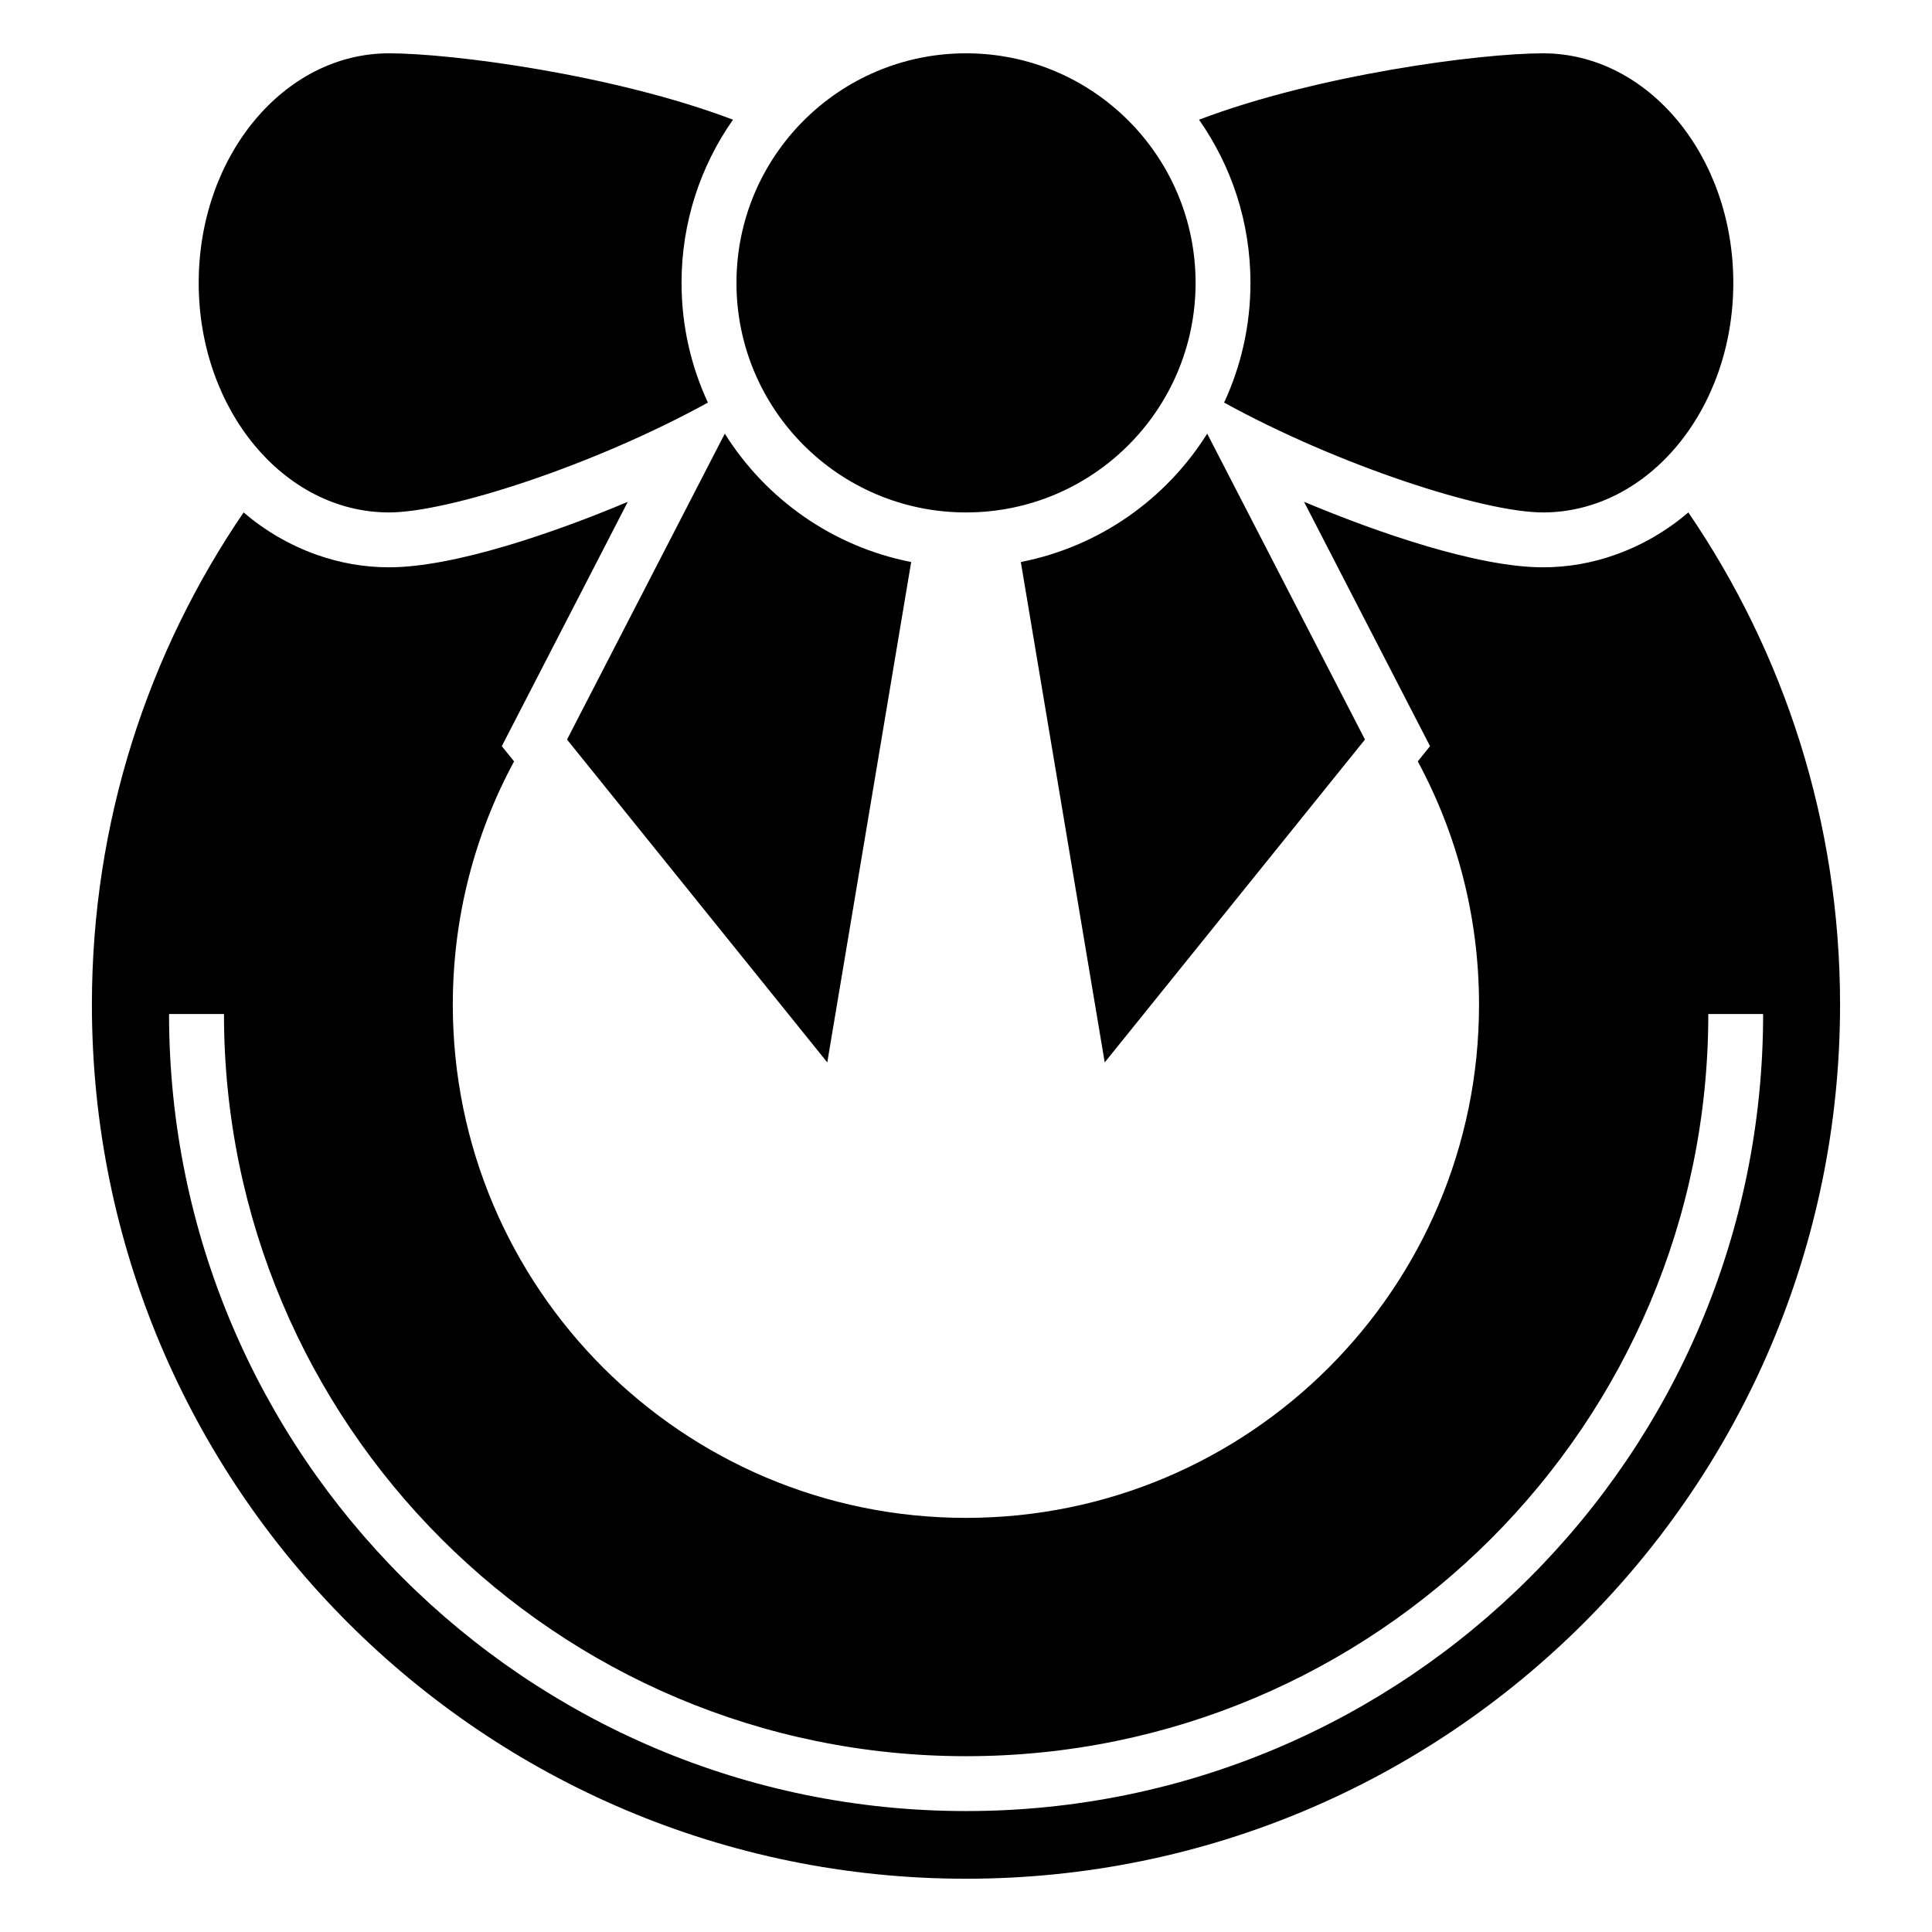 <?xml version="1.0" encoding="UTF-8"?>
<!-- Uploaded to: ICON Repo, www.svgrepo.com, Generator: ICON Repo Mixer Tools -->
<svg fill="#000000" width="800px" height="800px" version="1.1" viewBox="144 144 512 512" xmlns="http://www.w3.org/2000/svg">
 <path d="m489.62 276.99c19.453 8.176 46.008 17.352 63.285 17.352 6.516 0 12.969-1.117 19.121-3.309 7.301-2.586 13.785-6.438 19.406-11.23 25.363 37.152 40.203 82.055 40.203 130.44 0 127.93-103.7 231.64-231.64 231.64-127.93 0-231.64-103.71-231.64-231.64 0-48.383 14.844-93.285 40.203-130.44 5.621 4.793 12.121 8.645 19.406 11.23 6.152 2.176 12.59 3.309 19.121 3.309 17.289 0 43.848-9.176 63.285-17.352l-33.387 64.75 3.25 4.035c-10.352 19.195-16.234 41.141-16.234 64.477 0 75.105 60.883 136 135.98 136 75.105 0 135.98-60.883 135.98-136 0-23.336-5.879-45.281-16.234-64.477l3.25-4.035-33.387-64.75zm-25.695-18.062 41.805 81.059-68.969 85.562-22.234-132.61c20.797-4.066 38.527-16.672 49.395-34.023zm-127.85 0-41.805 81.059 68.969 85.562 22.234-132.61c-20.797-4.066-38.527-16.672-49.395-34.023zm216.83-100.8c27.855 0 50.438 27.234 50.438 60.836 0 33.598-22.582 60.836-50.438 60.836-15.672 0-53.988-12.332-84.504-29.109 4.473-9.645 6.984-20.391 6.984-31.727 0-16.098-5.047-31-13.633-43.242 31.348-11.91 74.316-17.594 91.156-17.594zm-305.81 0c-27.855 0-50.438 27.234-50.438 60.836 0 33.598 22.582 60.836 50.438 60.836 15.672 0 53.988-12.332 84.504-29.109-4.473-9.645-6.984-20.391-6.984-31.727 0-16.098 5.047-31 13.633-43.242-31.348-11.91-74.316-17.594-91.156-17.594zm152.91 0c33.598 0 60.836 27.234 60.836 60.836 0 33.598-27.234 60.836-60.836 60.836-33.598 0-60.836-27.234-60.836-60.836 0-33.598 27.234-60.836 60.836-60.836zm211.24 254.6c0 58.328-23.641 111.14-61.863 149.36-38.223 38.223-91.035 61.863-149.36 61.863-58.328 0-111.14-23.641-149.36-61.863-38.223-38.223-61.863-91.035-61.863-149.36h14.555c0 54.32 22.023 103.49 57.602 139.08 35.594 35.594 84.762 57.602 139.08 57.602 54.32 0 103.49-22.023 139.08-57.602 35.594-35.594 57.602-84.762 57.602-139.08h14.555z" fill-rule="evenodd"/>
</svg>